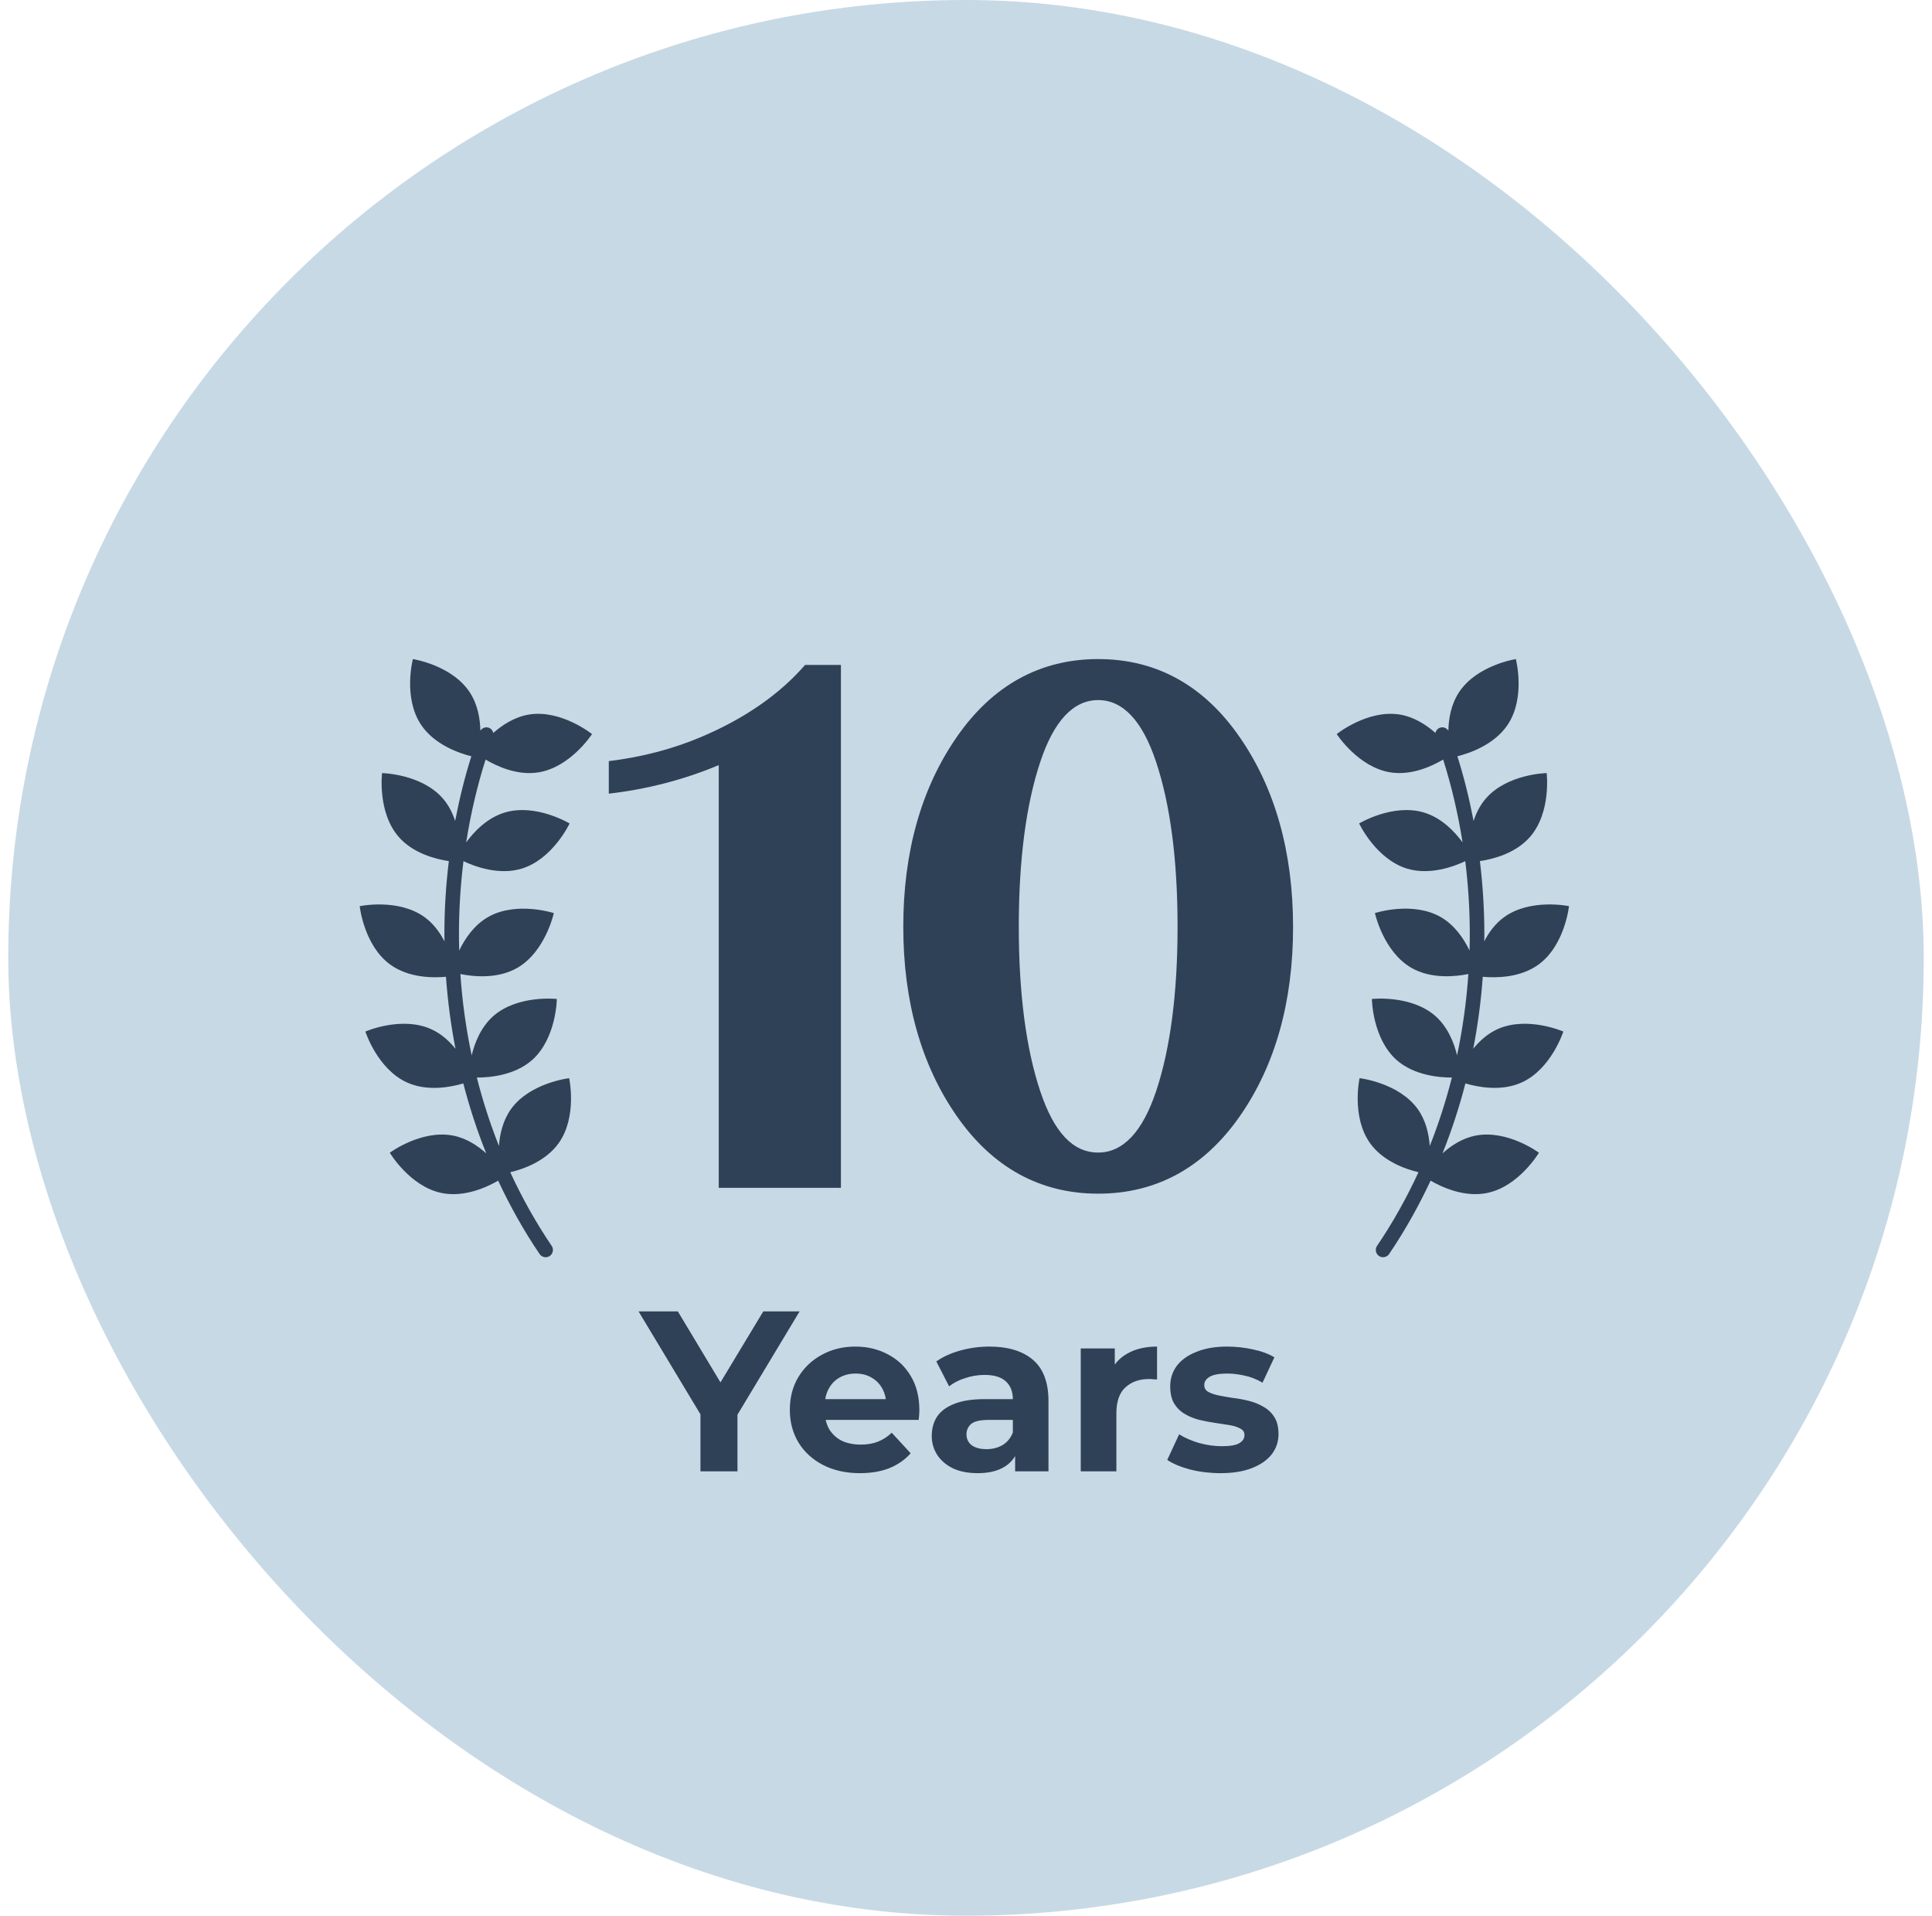 <svg width="117" height="116" viewBox="0 0 117 116" fill="none" xmlns="http://www.w3.org/2000/svg">
<rect x="0.5" width="116" height="116" rx="58" fill="#C7D9E5"/>
<path d="M75.078 44.641C72.909 41.501 70.025 39.908 66.505 39.908C62.985 39.908 60.101 41.501 57.931 44.64C55.789 47.733 54.702 51.593 54.702 56.114C54.702 60.636 55.789 64.488 57.932 67.568C60.103 70.693 62.988 72.279 66.505 72.279C70.022 72.279 72.906 70.703 75.077 67.596C77.221 64.526 78.307 60.671 78.307 56.138C78.307 51.603 77.221 47.734 75.078 44.641ZM63.001 46.124C63.825 43.647 65.005 42.391 66.505 42.391C68.004 42.391 69.183 43.647 70.008 46.124C70.874 48.716 71.312 52.077 71.312 56.114C71.312 60.146 70.874 63.502 70.009 66.088C69.184 68.544 68.005 69.789 66.505 69.789C64.982 69.789 63.836 68.579 63 66.088C62.135 63.506 61.697 60.15 61.697 56.114C61.697 52.075 62.135 48.713 63.001 46.124Z" fill="#2F4157"/>
<path d="M42.517 44.601C40.731 45.364 38.845 45.846 36.868 46.087V48.057C39.136 47.795 41.359 47.237 43.527 46.329V71.926H50.925V40.262H48.756C47.21 42.038 45.131 43.484 42.517 44.601Z" fill="#2F4157"/>
<path d="M32.044 43.265C31.169 43.408 30.428 43.891 29.875 44.38C29.841 44.242 29.749 44.12 29.606 44.068C29.408 43.994 29.2 44.077 29.091 44.246C29.075 43.514 28.928 42.653 28.447 41.92C27.363 40.27 25.004 39.909 25.004 39.909C25.004 39.909 24.4 42.216 25.485 43.864C26.297 45.103 27.831 45.616 28.543 45.794C28.139 47.076 27.818 48.385 27.563 49.712C27.408 49.236 27.175 48.758 26.818 48.348C25.524 46.858 23.138 46.812 23.138 46.812C23.138 46.812 22.847 49.181 24.142 50.672C25.015 51.676 26.383 52.022 27.181 52.141C27.005 53.595 26.912 55.069 26.912 56.56C26.912 56.708 26.916 56.856 26.918 57.003C26.643 56.469 26.259 55.933 25.716 55.538C24.12 54.377 21.784 54.87 21.784 54.87C21.784 54.87 22.034 57.245 23.631 58.405C24.745 59.217 26.219 59.218 27.007 59.146C27.112 60.615 27.306 62.072 27.585 63.507C27.208 63.039 26.723 62.594 26.112 62.318C24.313 61.505 22.127 62.462 22.127 62.462C22.127 62.462 22.854 64.735 24.652 65.547C25.88 66.102 27.288 65.831 28.058 65.604C28.432 67.053 28.896 68.469 29.445 69.838C28.927 69.372 28.255 68.928 27.459 68.766C25.523 68.378 23.606 69.799 23.606 69.799C23.606 69.799 24.822 71.852 26.757 72.241C28.129 72.517 29.491 71.882 30.168 71.491C30.894 73.046 31.733 74.541 32.679 75.935C32.764 76.061 32.902 76.128 33.044 76.128C33.129 76.128 33.215 76.104 33.291 76.053C33.492 75.915 33.545 75.641 33.409 75.44C32.462 74.044 31.622 72.544 30.901 70.982C31.679 70.795 33.044 70.323 33.832 69.221C34.978 67.613 34.467 65.286 34.467 65.286C34.467 65.286 32.094 65.558 30.944 67.159C30.452 67.851 30.267 68.676 30.216 69.391C29.684 68.052 29.237 66.666 28.877 65.248C29.651 65.249 31.165 65.12 32.224 64.187C33.7 62.871 33.721 60.49 33.721 60.49C33.721 60.49 31.349 60.224 29.87 61.529C29.121 62.196 28.749 63.138 28.564 63.905C28.222 62.291 27.993 60.642 27.88 58.98C28.653 59.136 30.123 59.295 31.322 58.609C33.033 57.625 33.538 55.289 33.538 55.289C33.538 55.289 31.269 54.55 29.556 55.528C28.701 56.02 28.148 56.849 27.809 57.556C27.799 57.224 27.794 56.892 27.794 56.56C27.794 55.07 27.887 53.598 28.067 52.146C28.755 52.471 30.213 53.015 31.591 52.597C33.48 52.022 34.494 49.863 34.494 49.863C34.494 49.863 32.451 48.63 30.561 49.202C29.5 49.524 28.715 50.348 28.231 51.008C28.5 49.302 28.888 47.627 29.406 45.994C30.11 46.41 31.339 46.972 32.608 46.768C34.556 46.455 35.852 44.45 35.852 44.45C35.852 44.45 33.991 42.956 32.044 43.265Z" fill="#2F4157"/>
<path d="M90.689 62.317C90.078 62.593 89.594 63.038 89.217 63.505C89.496 62.071 89.69 60.614 89.795 59.146C90.584 59.218 92.058 59.216 93.172 58.405C94.767 57.245 95.017 54.869 95.017 54.869C95.017 54.869 92.683 54.377 91.085 55.537C90.543 55.931 90.159 56.466 89.885 57C89.886 56.853 89.891 56.706 89.891 56.56C89.891 55.069 89.797 53.595 89.621 52.141C90.42 52.022 91.788 51.676 92.659 50.672C93.955 49.18 93.664 46.811 93.664 46.811C93.664 46.811 91.278 46.857 89.984 48.348C89.627 48.758 89.394 49.235 89.239 49.711C88.984 48.385 88.663 47.076 88.259 45.793C88.972 45.615 90.504 45.103 91.318 43.864C92.402 42.215 91.798 39.908 91.798 39.908C91.798 39.908 89.439 40.27 88.355 41.919C87.874 42.652 87.727 43.514 87.711 44.246C87.602 44.077 87.393 43.991 87.196 44.068C87.052 44.119 86.96 44.242 86.927 44.38C86.374 43.89 85.632 43.407 84.758 43.265C82.811 42.955 80.95 44.449 80.95 44.449C80.95 44.449 82.245 46.454 84.194 46.767C85.463 46.971 86.692 46.409 87.396 45.993C87.914 47.626 88.302 49.301 88.571 51.008C88.087 50.347 87.302 49.523 86.24 49.201C84.351 48.63 82.308 49.862 82.308 49.862C82.308 49.862 83.322 52.021 85.211 52.597C86.589 53.014 88.047 52.47 88.735 52.145C88.915 53.597 89.009 55.069 89.009 56.559C89.009 56.892 89.003 57.224 88.994 57.556C88.654 56.85 88.101 56.019 87.246 55.527C85.532 54.549 83.264 55.288 83.264 55.288C83.264 55.288 83.769 57.624 85.479 58.608C86.679 59.294 88.149 59.135 88.923 58.979C88.809 60.641 88.58 62.29 88.239 63.904C88.053 63.137 87.681 62.195 86.933 61.528C85.452 60.223 83.081 60.489 83.081 60.489C83.081 60.489 83.102 62.871 84.577 64.186C85.637 65.119 87.151 65.248 87.925 65.247C87.565 66.666 87.118 68.052 86.585 69.393C86.535 68.677 86.351 67.851 85.859 67.158C84.707 65.557 82.335 65.285 82.335 65.285C82.335 65.285 81.823 67.612 82.969 69.221C83.758 70.323 85.124 70.795 85.901 70.981C85.176 72.548 84.338 74.048 83.393 75.439C83.257 75.64 83.309 75.914 83.511 76.052C83.587 76.103 83.672 76.127 83.758 76.127C83.899 76.127 84.038 76.061 84.123 75.934C85.066 74.545 85.904 73.05 86.635 71.491C87.311 71.882 88.673 72.516 90.045 72.24C91.98 71.851 93.196 69.799 93.196 69.799C93.196 69.799 91.278 68.377 89.343 68.766C88.547 68.927 87.875 69.371 87.357 69.836C87.906 68.468 88.37 67.052 88.744 65.603C89.514 65.831 90.921 66.101 92.149 65.546C93.946 64.734 94.674 62.462 94.674 62.462C94.674 62.462 92.488 61.505 90.689 62.317Z" fill="#2F4157"/>
<path d="M42.419 89.092V85.135L42.931 86.491L38.67 79.407H41.049L44.314 84.844H42.945L46.224 79.407H48.423L44.162 86.491L44.66 85.135V89.092H42.419ZM52.079 89.203C51.23 89.203 50.483 89.037 49.837 88.704C49.201 88.372 48.708 87.92 48.357 87.349C48.007 86.767 47.831 86.108 47.831 85.37C47.831 84.623 48.002 83.964 48.343 83.392C48.694 82.811 49.169 82.359 49.768 82.036C50.368 81.704 51.046 81.538 51.802 81.538C52.531 81.538 53.185 81.695 53.767 82.008C54.357 82.313 54.823 82.755 55.164 83.337C55.505 83.908 55.676 84.596 55.676 85.398C55.676 85.481 55.671 85.578 55.662 85.688C55.653 85.79 55.644 85.887 55.634 85.979H49.588V84.72H54.5L53.67 85.094C53.67 84.706 53.591 84.37 53.434 84.084C53.278 83.798 53.061 83.576 52.784 83.419C52.508 83.254 52.185 83.171 51.816 83.171C51.447 83.171 51.12 83.254 50.834 83.419C50.557 83.576 50.34 83.802 50.183 84.097C50.026 84.383 49.948 84.725 49.948 85.121V85.453C49.948 85.859 50.036 86.219 50.211 86.532C50.395 86.837 50.649 87.072 50.972 87.238C51.304 87.395 51.691 87.473 52.134 87.473C52.531 87.473 52.877 87.413 53.172 87.293C53.476 87.173 53.753 86.993 54.002 86.754L55.15 87.999C54.809 88.386 54.38 88.686 53.863 88.898C53.347 89.101 52.752 89.203 52.079 89.203ZM61.475 89.092V87.639L61.337 87.321V84.72C61.337 84.259 61.194 83.899 60.908 83.641C60.632 83.383 60.203 83.254 59.622 83.254C59.225 83.254 58.833 83.318 58.446 83.447C58.068 83.567 57.745 83.733 57.477 83.945L56.703 82.437C57.108 82.151 57.597 81.93 58.169 81.773C58.741 81.616 59.322 81.538 59.912 81.538C61.047 81.538 61.927 81.805 62.555 82.34C63.182 82.875 63.495 83.71 63.495 84.844V89.092H61.475ZM59.207 89.203C58.626 89.203 58.127 89.106 57.712 88.912C57.297 88.709 56.979 88.437 56.758 88.096C56.536 87.754 56.426 87.372 56.426 86.947C56.426 86.505 56.532 86.117 56.744 85.785C56.965 85.453 57.311 85.195 57.782 85.01C58.252 84.817 58.865 84.72 59.622 84.72H61.6V85.979H59.857C59.349 85.979 58.999 86.062 58.805 86.228C58.621 86.394 58.529 86.602 58.529 86.85C58.529 87.127 58.635 87.349 58.847 87.515C59.068 87.671 59.368 87.75 59.746 87.75C60.106 87.75 60.429 87.667 60.715 87.501C61.001 87.326 61.208 87.072 61.337 86.74L61.669 87.736C61.512 88.216 61.227 88.58 60.811 88.829C60.396 89.078 59.861 89.203 59.207 89.203ZM65.449 89.092V81.649H67.51V83.751L67.22 83.143C67.441 82.617 67.796 82.221 68.285 81.953C68.774 81.676 69.369 81.538 70.07 81.538V83.53C69.977 83.521 69.894 83.516 69.82 83.516C69.747 83.507 69.668 83.502 69.585 83.502C68.995 83.502 68.515 83.673 68.147 84.014C67.787 84.346 67.607 84.868 67.607 85.578V89.092H65.449ZM73.911 89.203C73.275 89.203 72.661 89.129 72.071 88.981C71.49 88.824 71.029 88.631 70.688 88.4L71.407 86.85C71.748 87.063 72.149 87.238 72.611 87.376C73.081 87.505 73.542 87.57 73.994 87.57C74.492 87.57 74.843 87.51 75.045 87.39C75.258 87.27 75.364 87.104 75.364 86.892C75.364 86.717 75.281 86.588 75.115 86.505C74.958 86.412 74.746 86.343 74.478 86.297C74.211 86.251 73.916 86.205 73.593 86.159C73.279 86.113 72.961 86.053 72.638 85.979C72.315 85.896 72.02 85.776 71.753 85.619C71.485 85.463 71.269 85.25 71.103 84.983C70.946 84.715 70.867 84.37 70.867 83.945C70.867 83.475 71.001 83.06 71.269 82.7C71.545 82.34 71.942 82.059 72.458 81.856C72.975 81.644 73.593 81.538 74.312 81.538C74.82 81.538 75.336 81.593 75.862 81.704C76.387 81.815 76.826 81.976 77.176 82.188L76.457 83.724C76.097 83.512 75.733 83.369 75.364 83.295C75.004 83.212 74.653 83.171 74.312 83.171C73.833 83.171 73.482 83.235 73.261 83.364C73.039 83.493 72.929 83.659 72.929 83.862C72.929 84.047 73.007 84.185 73.164 84.277C73.33 84.37 73.547 84.443 73.814 84.499C74.082 84.554 74.372 84.605 74.686 84.651C75.008 84.688 75.331 84.748 75.654 84.831C75.977 84.914 76.267 85.034 76.526 85.19C76.793 85.338 77.01 85.546 77.176 85.813C77.342 86.071 77.425 86.412 77.425 86.837C77.425 87.298 77.287 87.708 77.01 88.068C76.733 88.418 76.332 88.695 75.806 88.898C75.29 89.101 74.658 89.203 73.911 89.203Z" fill="#2F4157"/>
</svg>
